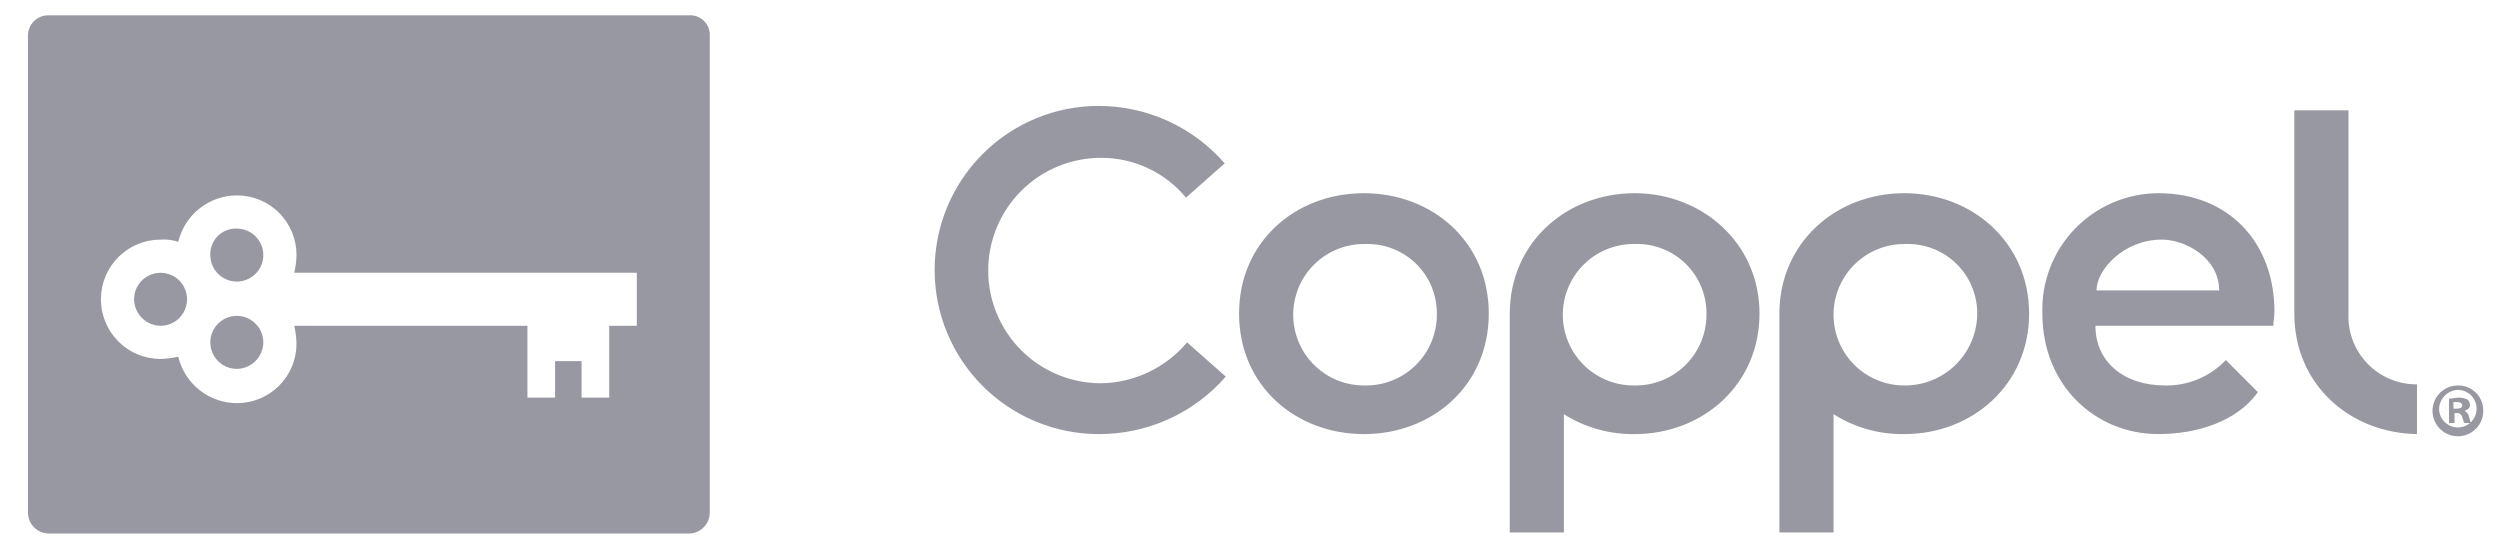 <?xml version="1.0" encoding="utf-8"?>
<svg xmlns="http://www.w3.org/2000/svg" width="82" height="18" viewBox="0 0 82 18" fill="none">
<path fill-rule="evenodd" clip-rule="evenodd" d="M1.606 0.502H22.591C22.683 0.495 22.776 0.509 22.862 0.541C22.949 0.573 23.027 0.624 23.093 0.689C23.158 0.754 23.208 0.833 23.241 0.919C23.273 1.006 23.286 1.098 23.28 1.19V16.811C23.28 16.994 23.207 17.169 23.078 17.298C22.949 17.427 22.774 17.5 22.591 17.5H1.606C1.423 17.5 1.248 17.427 1.119 17.298C0.99 17.169 0.917 16.994 0.917 16.811V1.19C0.914 1.099 0.93 1.008 0.964 0.923C0.997 0.838 1.048 0.761 1.112 0.697C1.177 0.632 1.254 0.581 1.339 0.548C1.424 0.514 1.515 0.499 1.606 0.502ZM9.652 8.946H20.888V10.686H19.982V13.042H19.076V11.846H18.206V13.042H17.3V10.686H9.652C9.694 10.877 9.719 11.071 9.725 11.266C9.726 11.523 9.676 11.778 9.578 12.016C9.48 12.254 9.336 12.47 9.154 12.652C8.972 12.834 8.756 12.978 8.518 13.076C8.28 13.174 8.025 13.224 7.768 13.223C7.323 13.222 6.892 13.071 6.544 12.794C6.195 12.518 5.95 12.133 5.847 11.701C5.656 11.743 5.462 11.767 5.267 11.774C4.748 11.774 4.25 11.567 3.883 11.2C3.516 10.833 3.31 10.335 3.31 9.816C3.31 9.297 3.516 8.799 3.883 8.432C4.25 8.065 4.748 7.859 5.267 7.859C5.463 7.845 5.66 7.87 5.847 7.932C5.95 7.499 6.195 7.114 6.544 6.838C6.892 6.562 7.323 6.411 7.768 6.409C8.025 6.408 8.28 6.458 8.518 6.556C8.756 6.654 8.972 6.799 9.154 6.98C9.336 7.162 9.48 7.379 9.578 7.616C9.676 7.854 9.726 8.109 9.725 8.367C9.721 8.562 9.696 8.756 9.652 8.946ZM8.251 7.643C8.108 7.548 7.94 7.497 7.768 7.497C7.652 7.492 7.537 7.511 7.429 7.554C7.322 7.596 7.224 7.66 7.142 7.741C7.061 7.823 6.997 7.921 6.955 8.028C6.913 8.136 6.893 8.251 6.898 8.367C6.898 8.539 6.949 8.707 7.044 8.85C7.14 8.993 7.276 9.104 7.435 9.17C7.594 9.236 7.769 9.253 7.937 9.22C8.106 9.186 8.261 9.103 8.383 8.982C8.504 8.86 8.587 8.705 8.621 8.536C8.654 8.367 8.637 8.193 8.571 8.034C8.505 7.875 8.394 7.739 8.251 7.643ZM4.543 9.333C4.448 9.476 4.397 9.644 4.397 9.816C4.4 10.046 4.492 10.266 4.655 10.428C4.817 10.591 5.037 10.683 5.267 10.686C5.439 10.686 5.607 10.635 5.75 10.54C5.893 10.444 6.005 10.308 6.07 10.149C6.136 9.99 6.153 9.815 6.12 9.647C6.086 9.478 6.003 9.323 5.882 9.201C5.76 9.08 5.605 8.997 5.436 8.963C5.268 8.93 5.093 8.947 4.934 9.013C4.775 9.078 4.639 9.19 4.543 9.333ZM7.284 11.953C7.427 12.049 7.596 12.1 7.768 12.1C7.997 12.097 8.217 12.004 8.38 11.842C8.542 11.679 8.635 11.46 8.637 11.23C8.637 11.058 8.586 10.89 8.491 10.746C8.395 10.604 8.259 10.492 8.1 10.426C7.942 10.36 7.767 10.343 7.598 10.377C7.429 10.41 7.274 10.493 7.153 10.615C7.031 10.736 6.948 10.891 6.914 11.06C6.881 11.229 6.898 11.404 6.964 11.563C7.03 11.722 7.141 11.857 7.284 11.953ZM37.67 12.207C38.157 11.976 38.59 11.643 38.937 11.23L40.206 12.353C39.687 12.948 39.046 13.424 38.327 13.749C37.608 14.074 36.827 14.241 36.038 14.238C35.331 14.238 34.631 14.099 33.978 13.828C33.325 13.558 32.732 13.161 32.232 12.662C31.732 12.162 31.336 11.569 31.065 10.915C30.795 10.262 30.656 9.563 30.656 8.856C30.656 8.149 30.795 7.449 31.065 6.796C31.336 6.143 31.732 5.55 32.232 5.05C32.732 4.55 33.325 4.154 33.978 3.883C34.631 3.613 35.331 3.474 36.038 3.474C36.821 3.475 37.595 3.643 38.308 3.968C39.021 4.294 39.655 4.767 40.17 5.358L38.901 6.482C38.561 6.072 38.135 5.742 37.652 5.516C37.17 5.29 36.643 5.175 36.11 5.177C35.13 5.177 34.19 5.567 33.496 6.26C32.803 6.953 32.413 7.893 32.413 8.874C32.413 9.854 32.803 10.795 33.496 11.488C34.19 12.181 35.13 12.571 36.11 12.571C36.65 12.563 37.182 12.439 37.67 12.207ZM40.641 10.287C40.641 7.932 42.489 6.337 44.736 6.337C46.983 6.337 48.832 7.932 48.832 10.287C48.832 12.643 46.983 14.238 44.736 14.238C42.489 14.238 40.641 12.643 40.641 10.287ZM44.736 12.643H44.773C45.08 12.648 45.386 12.592 45.671 12.477C45.957 12.363 46.217 12.193 46.436 11.977C46.656 11.761 46.83 11.504 46.949 11.22C47.067 10.936 47.129 10.631 47.129 10.324C47.135 10.017 47.08 9.712 46.966 9.428C46.852 9.143 46.681 8.885 46.465 8.668C46.248 8.451 45.989 8.281 45.705 8.167C45.42 8.052 45.115 7.997 44.809 8.004H44.736C44.121 8.004 43.531 8.248 43.096 8.683C42.661 9.118 42.417 9.709 42.417 10.324C42.417 10.939 42.661 11.529 43.096 11.964C43.531 12.399 44.121 12.643 44.736 12.643ZM62.46 6.337C60.212 6.337 58.364 7.968 58.364 10.287V17.464H60.14V13.586C60.833 14.024 61.639 14.251 62.46 14.238C64.707 14.238 66.555 12.607 66.555 10.287C66.555 7.968 64.707 6.337 62.46 6.337ZM62.496 12.643H62.46C61.844 12.643 61.254 12.399 60.819 11.964C60.384 11.529 60.14 10.939 60.14 10.324C60.14 9.709 60.384 9.118 60.819 8.683C61.254 8.248 61.844 8.004 62.46 8.004H62.532C62.839 7.997 63.143 8.052 63.428 8.167C63.712 8.281 63.971 8.451 64.188 8.668C64.404 8.885 64.575 9.143 64.689 9.428C64.803 9.712 64.859 10.017 64.852 10.324C64.839 10.941 64.586 11.53 64.146 11.963C63.706 12.396 63.114 12.641 62.496 12.643ZM49.52 10.287C49.52 7.968 51.369 6.337 53.616 6.337C55.827 6.337 57.712 7.968 57.712 10.287C57.712 12.607 55.863 14.238 53.616 14.238C52.796 14.251 51.99 14.024 51.296 13.586V17.464H49.52V10.287ZM53.58 12.643H53.616C53.924 12.648 54.229 12.592 54.515 12.477C54.8 12.363 55.06 12.193 55.28 11.977C55.499 11.761 55.673 11.504 55.792 11.22C55.911 10.936 55.972 10.631 55.972 10.324C55.979 10.017 55.923 9.712 55.809 9.428C55.695 9.143 55.525 8.885 55.308 8.668C55.091 8.451 54.833 8.281 54.548 8.167C54.264 8.052 53.959 7.997 53.652 8.004H53.58C52.965 8.004 52.374 8.248 51.94 8.683C51.505 9.118 51.26 9.709 51.26 10.324C51.26 10.939 51.505 11.529 51.94 11.964C52.374 12.399 52.965 12.643 53.58 12.643ZM70.796 6.337C70.284 6.338 69.778 6.442 69.307 6.643C68.836 6.844 68.411 7.137 68.055 7.506C67.701 7.874 67.423 8.31 67.24 8.788C67.057 9.266 66.972 9.776 66.99 10.287C66.99 12.643 68.73 14.238 70.796 14.238C72.028 14.238 73.369 13.839 74.058 12.861L73.007 11.81C72.751 12.08 72.441 12.294 72.098 12.437C71.755 12.581 71.385 12.651 71.013 12.643C69.636 12.643 68.73 11.846 68.73 10.686H74.565C74.565 10.618 74.573 10.549 74.582 10.477C74.591 10.396 74.601 10.311 74.601 10.215C74.601 7.968 73.115 6.337 70.796 6.337ZM68.766 9.526C68.766 8.838 69.672 7.859 70.904 7.859C71.702 7.859 72.789 8.475 72.789 9.526H68.766ZM77.03 3.619V10.287C77.017 10.589 77.067 10.89 77.174 11.173C77.282 11.455 77.446 11.712 77.656 11.929C77.866 12.146 78.118 12.318 78.397 12.434C78.675 12.551 78.975 12.61 79.277 12.607V14.238C77.066 14.202 75.254 12.607 75.254 10.287V3.619H77.03ZM81.329 13.913C81.416 13.771 81.459 13.607 81.451 13.441C81.446 13.225 81.355 13.02 81.199 12.87C81.043 12.721 80.834 12.639 80.618 12.643C80.452 12.643 80.289 12.693 80.151 12.787C80.013 12.88 79.907 13.012 79.845 13.167C79.783 13.321 79.769 13.491 79.804 13.653C79.839 13.816 79.922 13.964 80.043 14.079C80.163 14.194 80.315 14.271 80.479 14.299C80.643 14.327 80.811 14.305 80.963 14.236C81.114 14.167 81.242 14.055 81.329 13.913ZM80.123 13.773C80.051 13.676 80.009 13.561 80.002 13.441C79.999 13.273 80.062 13.111 80.177 12.989C80.292 12.867 80.45 12.795 80.618 12.788C80.738 12.788 80.856 12.824 80.956 12.89C81.057 12.956 81.135 13.05 81.183 13.161C81.23 13.271 81.245 13.393 81.224 13.512C81.203 13.63 81.147 13.74 81.065 13.827C81.056 13.837 81.047 13.846 81.037 13.855C81.026 13.833 81.019 13.803 81.01 13.767C81.003 13.736 80.994 13.7 80.98 13.658C80.972 13.618 80.955 13.581 80.93 13.55C80.905 13.518 80.872 13.493 80.835 13.477C80.944 13.441 81.017 13.368 81.017 13.296C81.015 13.228 80.99 13.164 80.944 13.114C80.856 13.065 80.756 13.04 80.654 13.042C80.569 13.042 80.497 13.054 80.437 13.065C80.394 13.072 80.358 13.078 80.328 13.078V13.876H80.509V13.549H80.582C80.625 13.545 80.668 13.558 80.702 13.585C80.736 13.612 80.757 13.651 80.763 13.694C80.779 13.726 80.788 13.758 80.796 13.787C80.806 13.823 80.815 13.855 80.835 13.876H81.014C80.94 13.938 80.853 13.982 80.759 14.004C80.642 14.032 80.519 14.024 80.406 13.983C80.293 13.942 80.195 13.869 80.123 13.773ZM80.582 13.404H80.509H80.473V13.187H80.582C80.69 13.187 80.763 13.223 80.763 13.296C80.763 13.368 80.69 13.404 80.582 13.404Z" fill="#9898A2"/>
</svg>